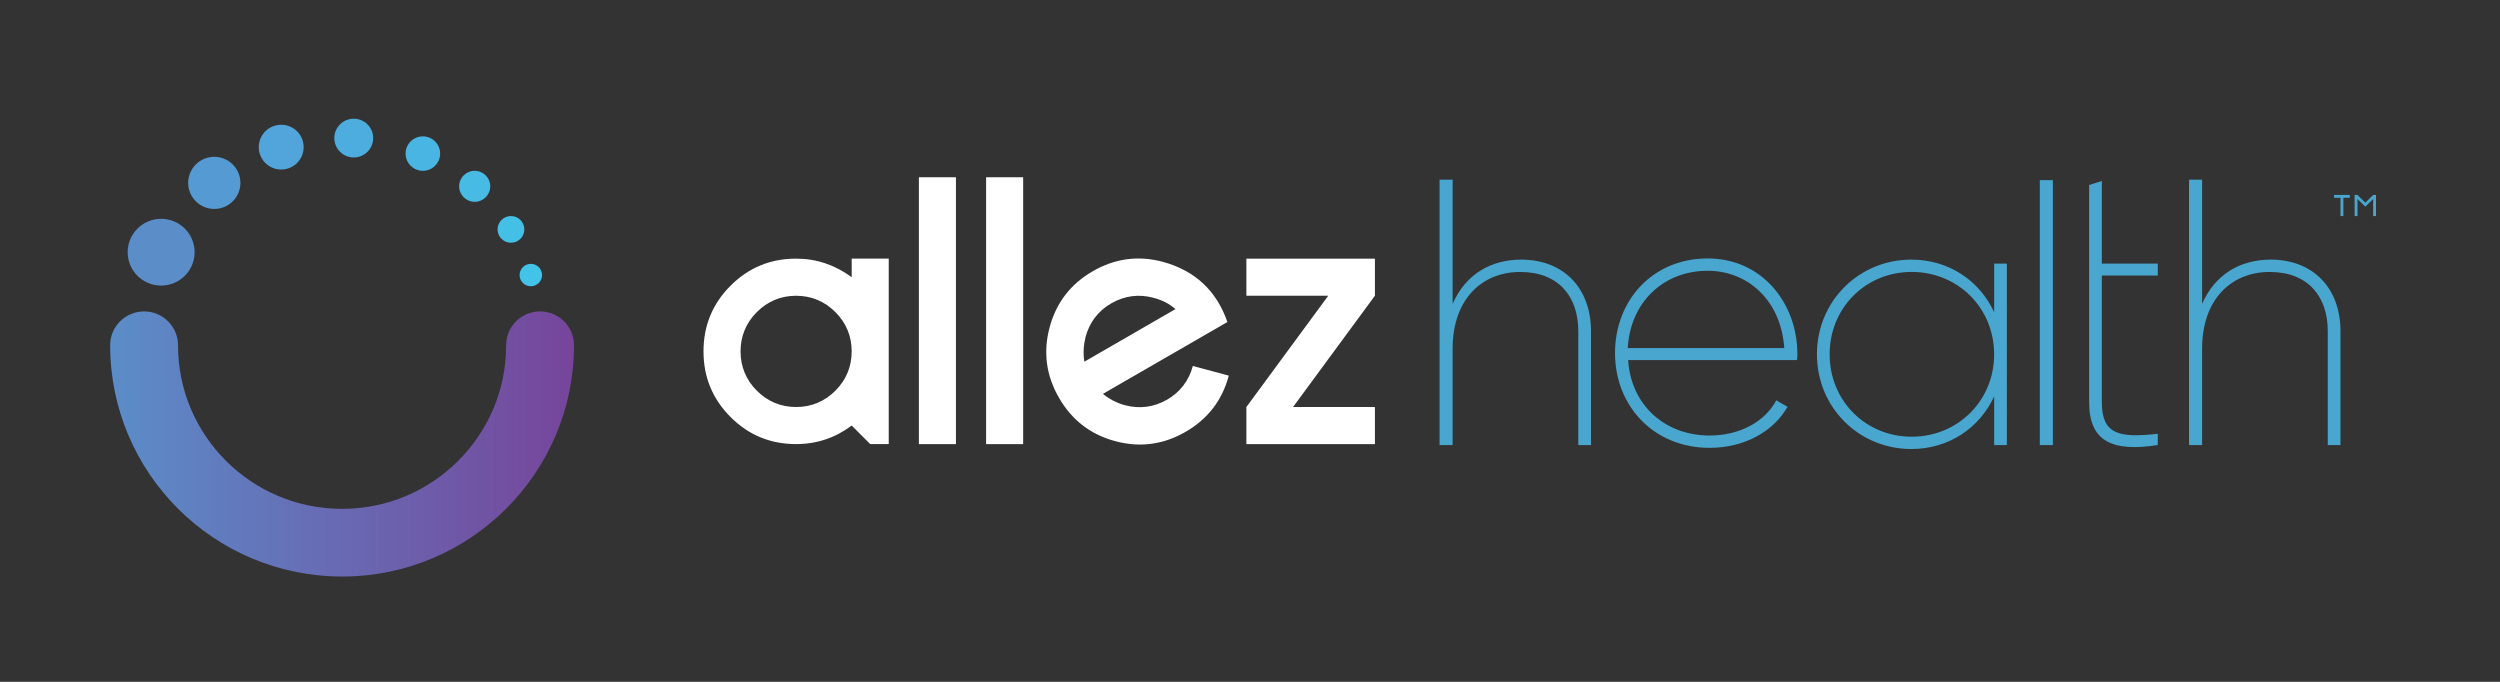 <?xml version="1.0" encoding="UTF-8"?><svg id="Layer_1" xmlns="http://www.w3.org/2000/svg" width="1100" height="300" xmlns:xlink="http://www.w3.org/1999/xlink" viewBox="0 0 1100 300"><rect x="0" y="0" width="1100" height="300" fill="#333333" stroke="none"/><defs><style>.cls-1{fill:#4cadde;}.cls-1,.cls-2,.cls-3,.cls-4,.cls-5,.cls-6,.cls-7,.cls-8,.cls-9,.cls-10,.cls-11{stroke-width:0px;}.cls-2{fill:url(#linear-gradient);}.cls-3{fill:#44c0e6;}.cls-4{fill:#49b5e2;}.cls-5{fill:#5b8dc9;}.cls-6{fill:#569ad3;}.cls-7{fill:#51a5db;}.cls-8{fill:#49a6cf;}.cls-9{fill:#48bbe5;}.cls-10{fill:#43c3e8;}.cls-11{fill:#fff;}</style><linearGradient id="linear-gradient" x1="48.48" y1="195.34" x2="252.57" y2="195.34" gradientUnits="userSpaceOnUse"><stop offset="0" stop-color="#5b8dc9"/><stop offset="1" stop-color="#76459b"/></linearGradient></defs><g id="allez-health-logo-horizontal"><g id="allez"><path class="cls-11" d="M374.74,121.96c-7.33-5.39-15.48-8.16-24.45-8.16-11.25,0-20.86,3.92-28.85,11.91-7.99,8-11.9,17.63-11.9,28.89s3.91,20.89,11.9,28.89c7.99,8,17.6,11.91,28.85,11.91,9.13,0,17.28-2.77,24.45-8.16l8.15,8.16h8.15v-81.61h-16.3v8.16ZM367.57,171.91c-4.73,4.73-10.59,7.18-17.28,7.18s-12.55-2.45-17.28-7.18c-4.73-4.73-7.17-10.61-7.17-17.3s2.44-12.57,7.17-17.3c4.73-4.73,10.59-7.18,17.28-7.18s12.55,2.45,17.28,7.18c4.73,4.73,7.17,10.61,7.17,17.3s-2.44,12.57-7.17,17.3ZM404.31,195.41h16.3v-117.41h-16.3v117.41ZM433.89,195.41h16.3v-117.41h-16.3v117.41ZM513.49,175.86c-5.79,3.34-12.09,4.15-18.55,2.42-3.56-.96-6.81-2.67-9.65-4.98l54.76-31.61c-4.7-13.68-14.15-22.55-28.27-26.46-10.92-2.93-21.2-1.52-30.94,4.1-9.74,5.62-16.11,13.82-19.02,24.74s-1.49,21.21,4.14,30.97c5.63,9.75,13.83,16.14,24.75,19.07,10.92,2.93,21.2,1.52,30.94-4.1,9.74-5.62,16.11-13.82,19.02-24.74l-15.82-4.25c-1.73,6.46-5.58,11.52-11.37,14.86ZM477.63,148.31c1.73-6.46,5.58-11.52,11.37-14.86s12.09-4.15,18.55-2.42c3.79,1.02,6.95,2.58,9.65,4.98l-40.09,23.14c-.58-3.62-.36-7.14.51-10.85ZM604.96,113.8h-56.55v16.32h36.02l-36.02,48.97v16.32h56.55v-16.32h-36.02l36.02-48.97v-16.32Z"/></g><g id="health"><path class="cls-8" d="M669.36,114.23c-13.1,0-24.45,6.23-30.2,19.48v-54.66h-5.75v116.77h5.75v-42.47c0-21.56,12.78-33.69,29.72-33.69s25.57,10.86,25.57,26.03v50.14h5.59v-50.14c0-19-12.14-31.46-30.68-31.46ZM751.36,113.71c-23.97,0-40.75,18.2-40.75,41.67s17.26,41.67,41.55,41.67c15.5,0,28.12-7.19,34.36-18.04l-4.95-2.87c-4.95,9.26-15.82,15.49-29.4,15.49-19.49,0-34.52-13.25-35.79-33.21h74.3c.16-.8.16-1.92.16-2.71,0-21.88-15.18-41.99-39.47-41.99ZM716.21,153.15c1.12-20.12,15.66-34.01,35.15-34.01,17.58,0,32.28,12.93,33.72,34.01h-68.87ZM877.43,137.38c-6.39-13.89-19.97-23.15-36.43-23.15-23.01,0-41.55,18.2-41.55,41.67s18.54,41.67,41.55,41.67c16.46,0,30.04-9.26,36.43-23.15v21.4h5.59v-79.84h-5.59v21.4ZM841.15,192.15c-20.29,0-36.11-15.81-36.11-36.25s15.82-36.25,36.11-36.25,36.27,15.81,36.27,36.25-15.98,36.25-36.27,36.25ZM897.52,195.82h5.75v-116.56h-5.75v116.56ZM924.81,79.63l-5.59,1.76v95.59c0,16.93,9.75,22.03,30.2,18.84v-4.95c-17.26,1.92-24.61.16-24.61-13.89v-55.73h24.61v-5.27h-24.61v-36.35ZM999.13,114.23c-13.1,0-24.45,6.23-30.2,19.48v-54.66h-5.75v116.77h5.75v-42.47c0-21.56,12.78-33.69,29.72-33.69s25.57,10.86,25.57,26.03v50.14h5.59v-50.14c0-19-12.14-31.46-30.68-31.46Z"/></g><g id="TM"><path class="cls-8" d="M1027.01,87.02h2.82v8.05h1.25v-8.05h2.82v-1.24h-6.9v1.24ZM1044.19,85.78l-3.45,3.41-3.45-3.41h-1.25v9.29h1.25v-7.53l3.45,3.41,3.45-3.41v7.53h1.25v-9.29h-1.25Z"/></g><g id="icon"><ellipse class="cls-10" cx="233.56" cy="121.02" rx="4.94" ry="4.93"/><path class="cls-3" d="M224.82,106.81c-3.25,0-5.89-2.63-5.89-5.87s2.64-5.88,5.89-5.88,5.89,2.63,5.89,5.88-2.64,5.87-5.89,5.87Z"/><path class="cls-9" d="M208.86,88.8c-3.78,0-6.84-3.06-6.84-6.82s3.06-6.82,6.84-6.82,6.84,3.05,6.84,6.82-3.06,6.82-6.84,6.82Z"/><path class="cls-4" d="M186.06,75.16c-4.2,0-7.6-3.39-7.6-7.58s3.4-7.58,7.6-7.58,7.6,3.39,7.6,7.58-3.4,7.58-7.6,7.58Z"/><ellipse class="cls-1" cx="155.65" cy="60.76" rx="8.55" ry="8.53"/><path class="cls-7" d="M123.73,74.59c-5.46,0-9.88-4.41-9.88-9.85s4.42-9.85,9.88-9.85,9.88,4.41,9.88,9.85-4.42,9.85-9.88,9.85Z"/><path class="cls-6" d="M94.28,91.93c-6.35,0-11.49-5.13-11.49-11.47s5.15-11.47,11.49-11.47,11.5,5.13,11.5,11.47-5.15,11.47-11.5,11.47Z"/><path class="cls-5" d="M70.9,125.66c-8.13,0-14.73-6.58-14.73-14.69s6.59-14.69,14.73-14.69,14.73,6.57,14.73,14.69-6.59,14.69-14.73,14.69Z"/><path class="cls-2" d="M150.52,253.67c-56.37-.01-102.04-45.56-102.05-101.76,0-8.23,6.68-14.89,14.93-14.89s14.93,6.67,14.93,14.89c0,19.92,8.06,37.83,21.14,50.9,13.11,13.05,31.06,21.08,51.05,21.08,19.98,0,37.93-8.03,51.04-21.08,13.09-13.08,21.14-30.98,21.14-50.9,0-8.23,6.68-14.89,14.93-14.89s14.93,6.67,14.93,14.89c-.01,56.21-45.68,101.75-102.04,101.76Z"/></g></g></svg>